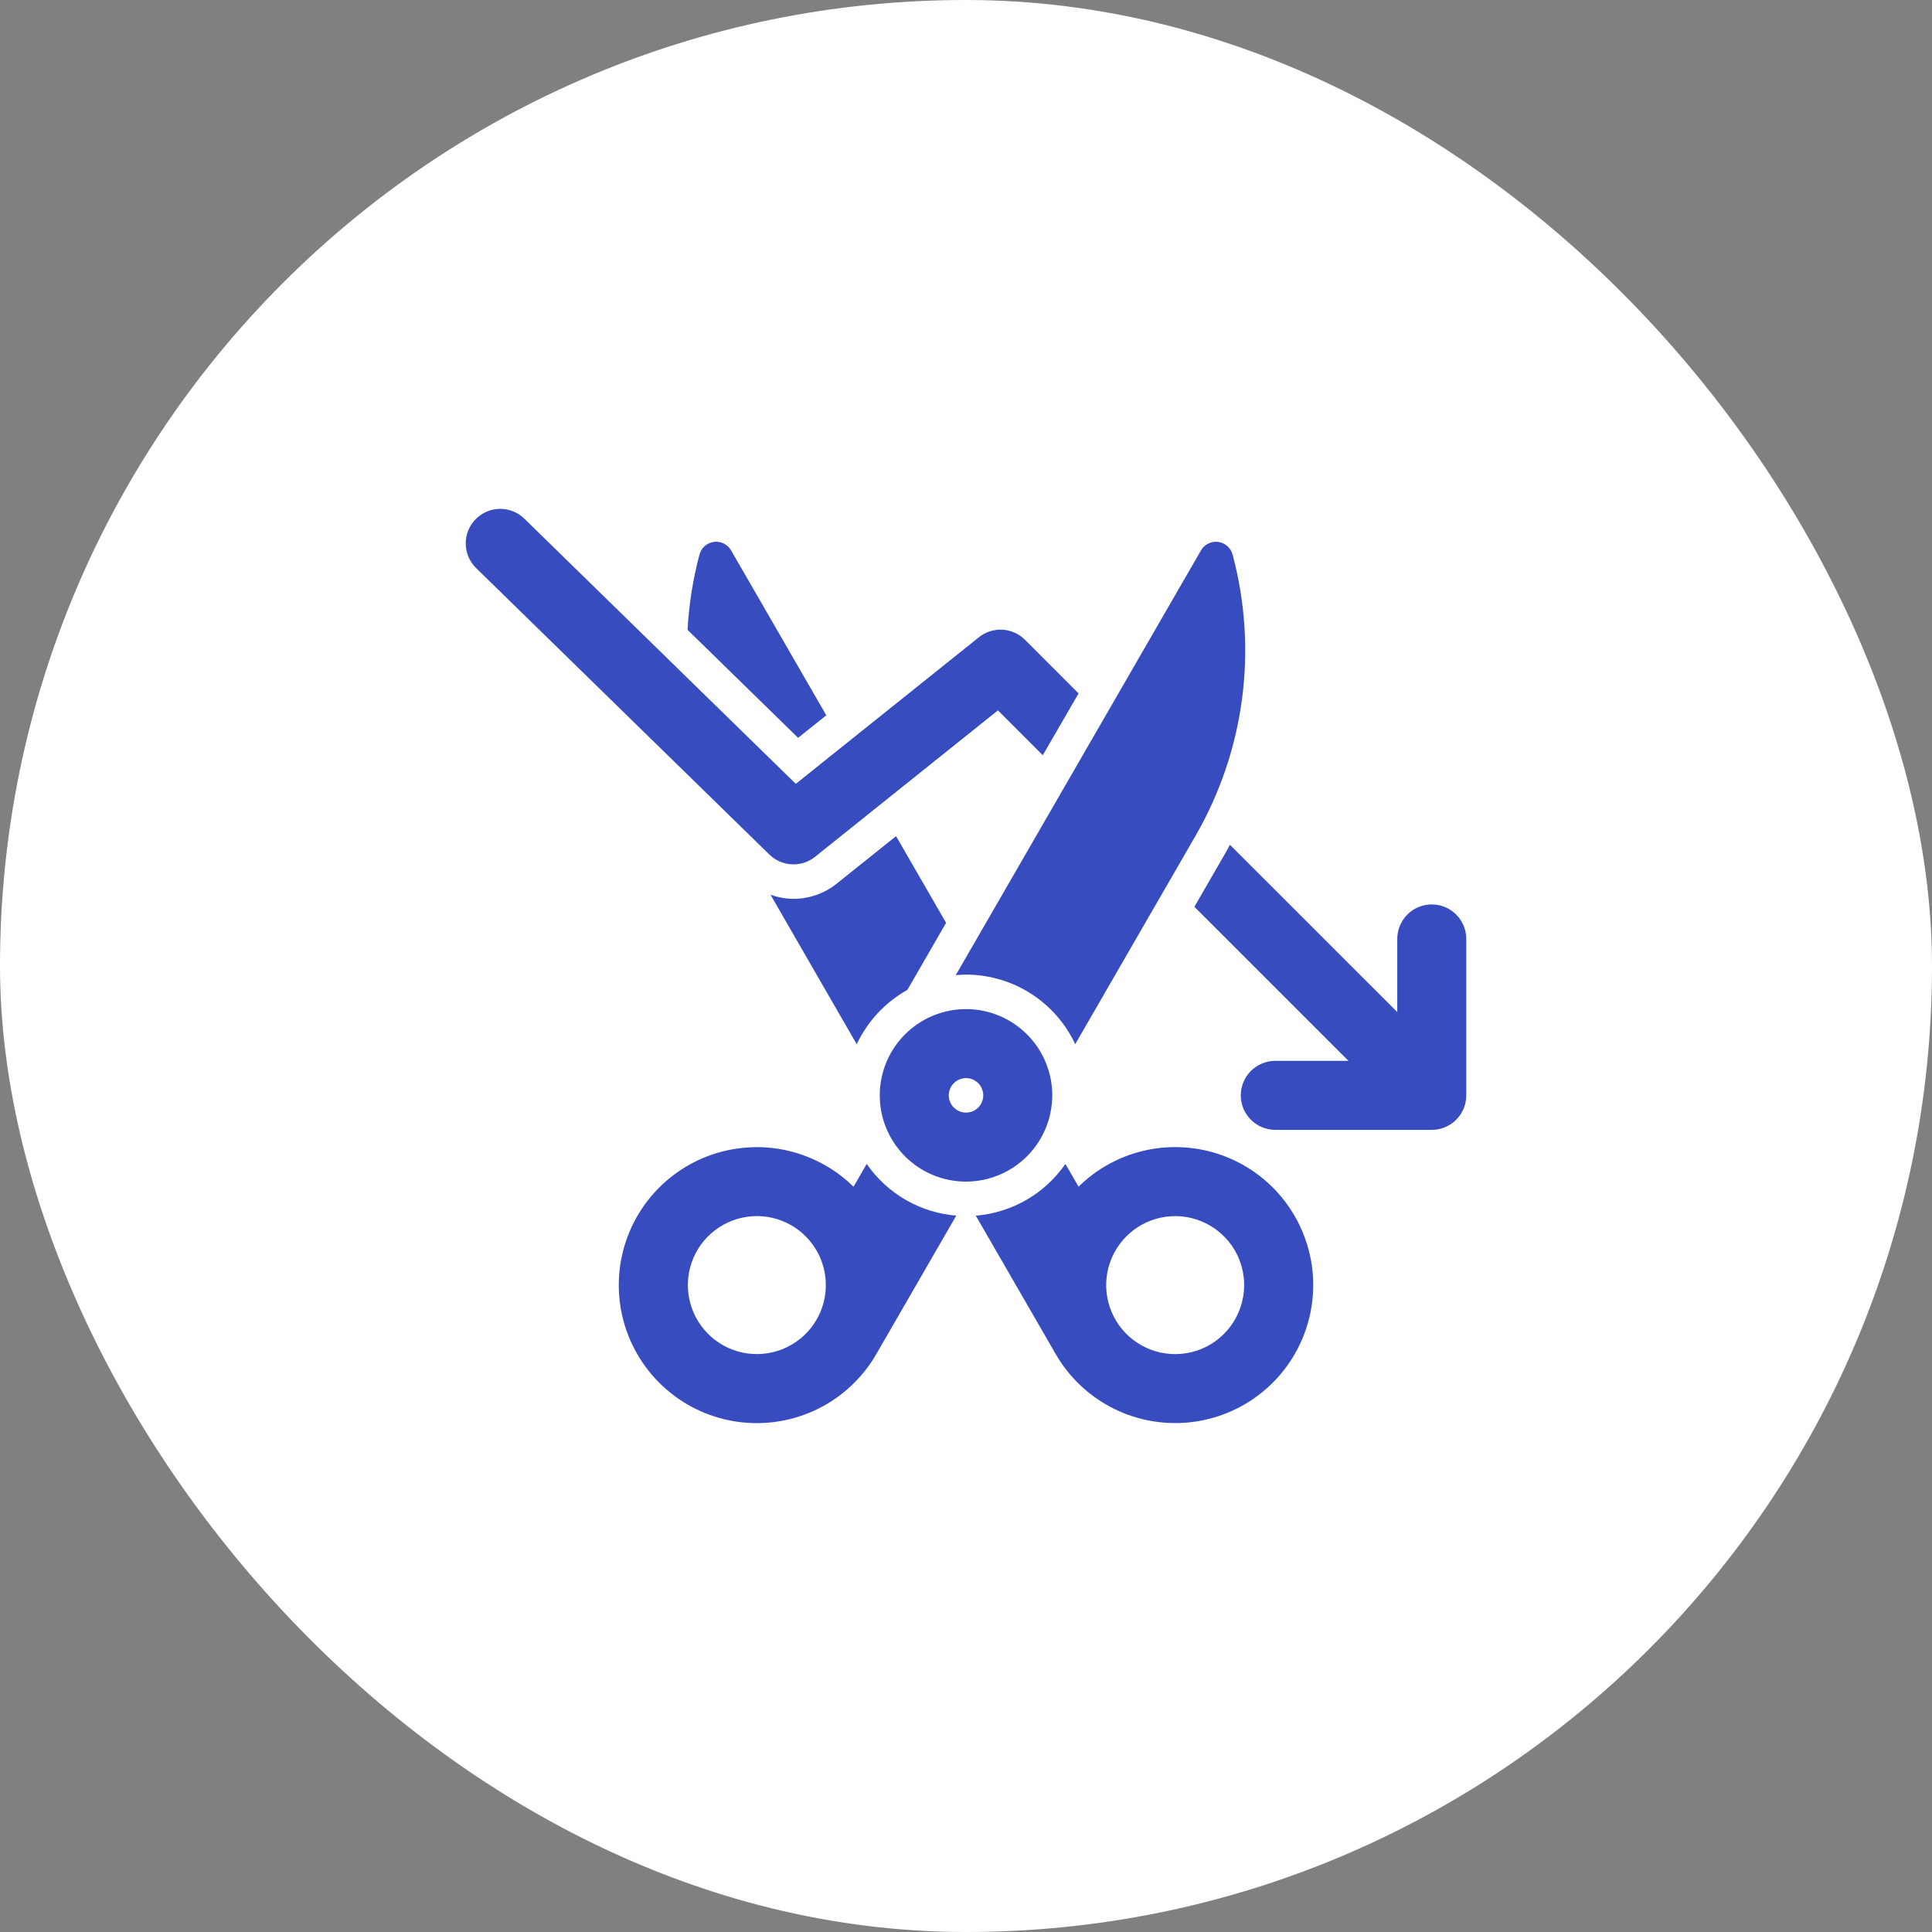 <svg xmlns="http://www.w3.org/2000/svg" width="70" height="70" viewBox="0 0 70 70" fill="none"><rect x="0" y="0" width="70" height="70" fill="#808080" stroke="none"/><rect width="70" height="70" rx="35" fill="white"></rect><path d="M51.876 32.769C51.544 32.769 51.226 32.901 50.992 33.135C50.757 33.37 50.626 33.688 50.626 34.019V36.67L44.563 30.608C44.509 30.707 44.457 30.808 44.4 30.907L43.275 32.855L48.858 38.437H46.206C45.875 38.437 45.557 38.568 45.322 38.803C45.088 39.037 44.956 39.355 44.956 39.687C44.956 40.018 45.088 40.336 45.322 40.57C45.557 40.805 45.875 40.937 46.206 40.937H51.876C52.207 40.937 52.525 40.805 52.759 40.57C52.994 40.336 53.126 40.018 53.126 39.687V34.019C53.126 33.688 52.994 33.37 52.759 33.135C52.525 32.901 52.207 32.769 51.876 32.769ZM29.938 25.916L26.489 19.942C26.427 19.834 26.335 19.748 26.224 19.693C26.113 19.639 25.988 19.618 25.866 19.634C25.743 19.65 25.628 19.703 25.535 19.784C25.442 19.866 25.376 19.973 25.344 20.092C25.106 20.984 24.961 21.899 24.912 22.821L28.917 26.733L29.938 25.916Z" fill="#364CBF"></path><path d="M29.532 31.043L36.157 25.738L37.782 27.363L39.079 25.124L37.135 23.179C36.917 22.961 36.627 22.832 36.32 22.815C36.013 22.798 35.71 22.895 35.47 23.087L28.833 28.4L19 18.794C18.763 18.562 18.444 18.433 18.112 18.437C17.78 18.441 17.463 18.576 17.231 18.813C16.999 19.05 16.871 19.37 16.875 19.701C16.878 20.033 17.013 20.35 17.25 20.582L27.875 30.961C28.094 31.175 28.383 31.301 28.688 31.316C28.993 31.331 29.294 31.234 29.532 31.043ZM28.75 32.567C28.466 32.565 28.183 32.514 27.916 32.416L31.041 37.835C31.432 37.003 32.073 36.315 32.876 35.866L34.279 33.436L32.466 30.295L30.313 32.018C29.869 32.373 29.318 32.566 28.75 32.567ZM35.001 35.311C35.831 35.313 36.645 35.55 37.346 35.997C38.046 36.443 38.605 37.08 38.957 37.833L43.318 30.28C45.098 27.197 45.581 23.532 44.659 20.093C44.627 19.973 44.561 19.866 44.468 19.785C44.375 19.703 44.26 19.651 44.137 19.635C44.014 19.619 43.89 19.639 43.779 19.694C43.668 19.749 43.576 19.835 43.514 19.942L34.629 35.332C34.751 35.321 34.876 35.311 35.001 35.311ZM40.079 42.232C39.714 42.443 39.378 42.7 39.079 42.996L38.602 42.171C38.233 42.704 37.751 43.15 37.189 43.474C36.628 43.798 36.001 43.993 35.355 44.046L38.251 49.061C38.745 49.918 39.482 50.608 40.369 51.046C41.256 51.483 42.253 51.647 43.233 51.518C44.214 51.389 45.134 50.972 45.877 50.32C46.621 49.668 47.154 48.81 47.41 47.855C47.666 46.9 47.633 45.89 47.315 44.954C46.997 44.017 46.409 43.196 45.624 42.594C44.84 41.992 43.894 41.636 42.907 41.572C41.921 41.507 40.937 41.736 40.081 42.231L40.079 42.232ZM43.829 48.728C43.4 48.975 42.909 49.089 42.415 49.057C41.922 49.025 41.449 48.847 41.057 48.546C40.665 48.245 40.371 47.834 40.212 47.366C40.053 46.898 40.036 46.393 40.164 45.916C40.292 45.438 40.559 45.009 40.93 44.683C41.302 44.357 41.762 44.148 42.252 44.084C42.742 44.019 43.241 44.101 43.684 44.32C44.127 44.538 44.496 44.883 44.744 45.311C45.075 45.886 45.164 46.568 44.992 47.209C44.821 47.849 44.402 48.395 43.829 48.728ZM31.402 42.171L30.925 42.999C30.625 42.702 30.288 42.446 29.922 42.235C29.066 41.739 28.082 41.509 27.095 41.574C26.108 41.638 25.162 41.993 24.377 42.595C23.592 43.197 23.003 44.018 22.685 44.955C22.367 45.891 22.334 46.901 22.59 47.856C22.846 48.812 23.379 49.67 24.123 50.322C24.866 50.974 25.787 51.391 26.767 51.52C27.748 51.649 28.745 51.484 29.632 51.047C30.519 50.609 31.256 49.918 31.75 49.061L34.647 44.045C34.002 43.992 33.375 43.797 32.814 43.473C32.253 43.149 31.771 42.704 31.402 42.171ZM29.587 47.811C29.34 48.24 28.971 48.585 28.528 48.803C28.084 49.022 27.586 49.104 27.096 49.04C26.606 48.975 26.146 48.767 25.774 48.44C25.402 48.114 25.136 47.685 25.008 47.208C24.88 46.73 24.896 46.225 25.055 45.757C25.214 45.289 25.508 44.879 25.901 44.578C26.293 44.277 26.766 44.099 27.259 44.066C27.752 44.034 28.244 44.149 28.672 44.396C29.246 44.728 29.664 45.274 29.836 45.914C30.008 46.555 29.918 47.237 29.587 47.811Z" fill="#364CBF"></path><path d="M38.126 39.687C38.126 39.069 37.942 38.464 37.599 37.95C37.255 37.437 36.767 37.036 36.196 36.799C35.625 36.563 34.997 36.501 34.391 36.622C33.785 36.742 33.228 37.04 32.791 37.477C32.354 37.914 32.056 38.471 31.936 39.077C31.815 39.683 31.877 40.311 32.113 40.882C32.35 41.453 32.75 41.941 33.264 42.285C33.778 42.628 34.382 42.812 35.001 42.812C35.829 42.81 36.623 42.481 37.209 41.895C37.795 41.309 38.124 40.515 38.126 39.687ZM35.001 40.312C34.877 40.312 34.756 40.275 34.653 40.206C34.55 40.138 34.47 40.04 34.423 39.926C34.376 39.812 34.363 39.686 34.388 39.565C34.412 39.443 34.471 39.332 34.559 39.245C34.646 39.157 34.757 39.098 34.879 39.074C35 39.049 35.126 39.062 35.24 39.109C35.354 39.156 35.452 39.236 35.52 39.339C35.589 39.442 35.626 39.563 35.626 39.687C35.626 39.852 35.56 40.011 35.442 40.129C35.325 40.246 35.166 40.312 35.001 40.312Z" fill="#364CBF"></path></svg>